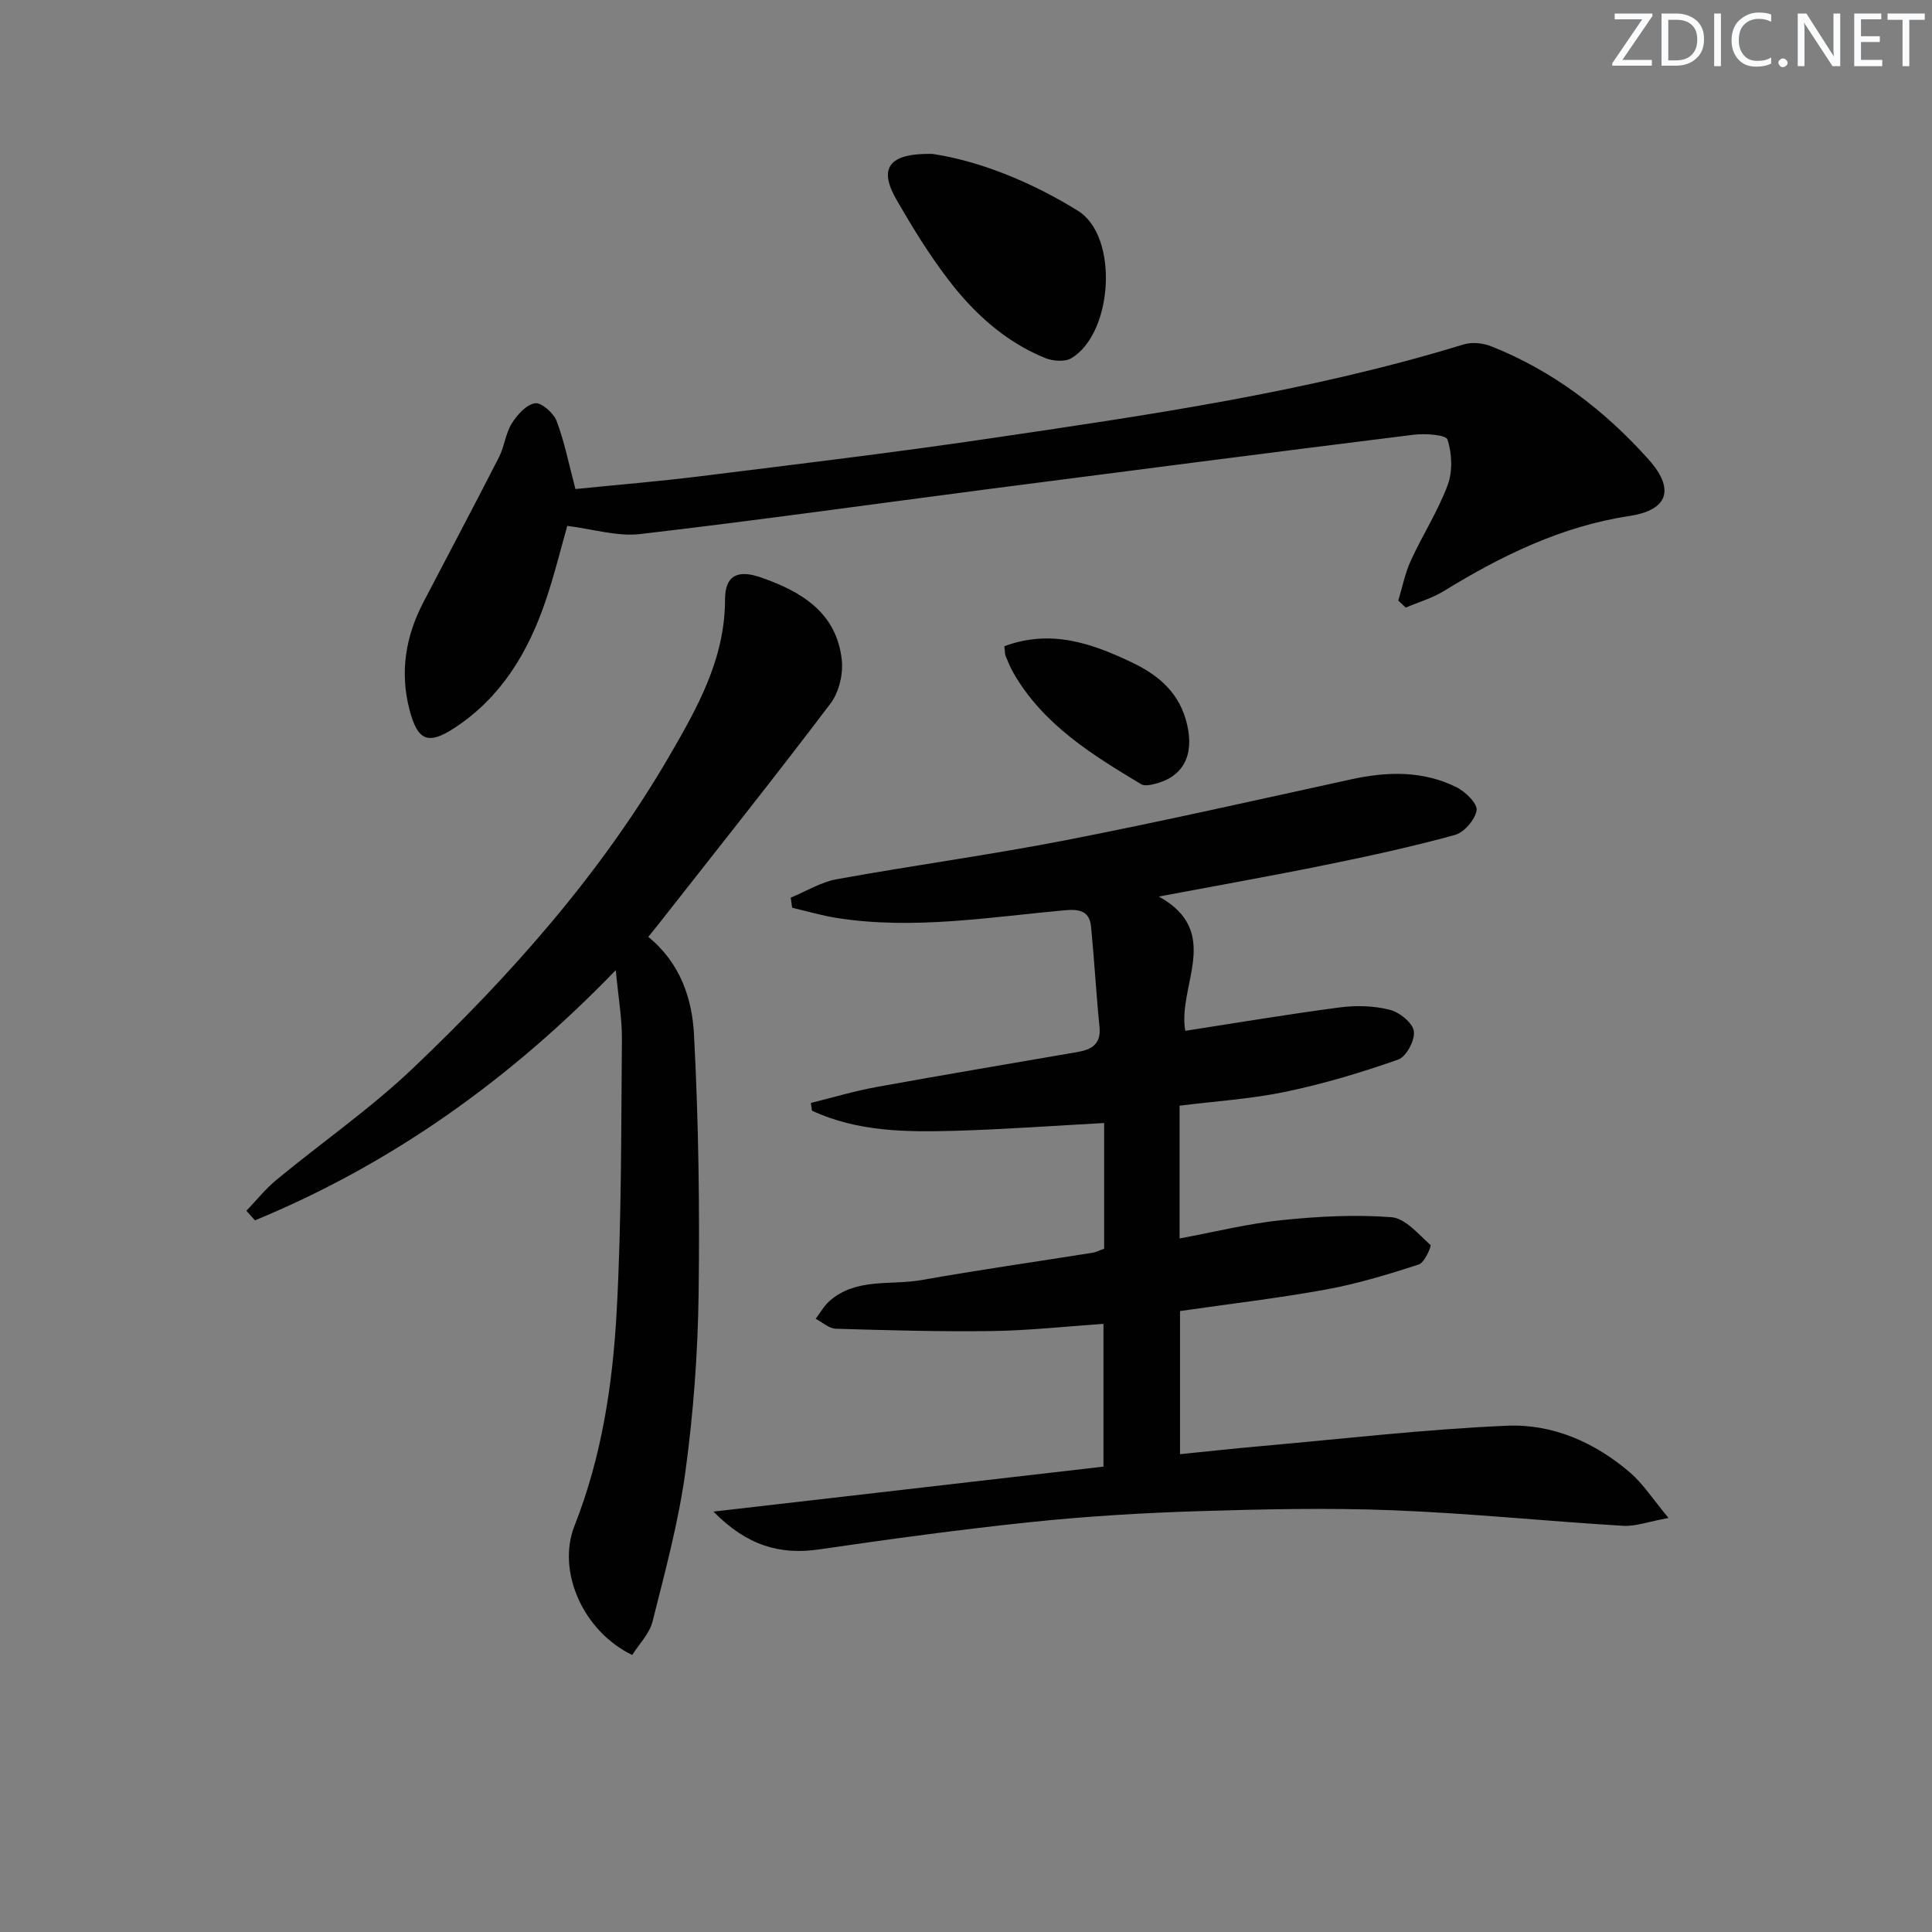 <svg enable-background="new 0 0 400 400" viewBox="0 0 400 400" xmlns="http://www.w3.org/2000/svg"><rect x="0" y="0" width="400" height="400" fill="#808080" stroke="none"/><g fill="#fafbfc"><path d="m342.2 3.2-6.3 9.2h6.1v1.2h-8.2v-.5l6.2-9.1h-5.7v-1.2h7.8v.4z"/><path d="m344 13.7v-10.9h3.1c1.6 0 3 .5 4.1 1.4 1.1 1 1.6 2.2 1.6 3.9s-.5 3-1.6 4-2.5 1.5-4.2 1.5h-3zm1.4-9.6v8.4h1.6c1.4 0 2.5-.4 3.2-1.1.8-.8 1.2-1.8 1.2-3.2s-.4-2.4-1.2-3.1-1.8-1-3.1-1z"/><path d="m356.3 2.8v10.9h-1.4v-10.9z"/><path d="m366.6 13.2c-.8.4-1.8.6-3 .6-1.6 0-2.8-.5-3.7-1.5s-1.4-2.3-1.4-3.9c0-1.7.5-3.2 1.6-4.2s2.4-1.6 4-1.6c1 0 1.9.1 2.6.4v1.5c-.8-.4-1.6-.6-2.6-.6-1.2 0-2.2.4-3 1.2s-1.1 1.9-1.1 3.3c0 1.3.4 2.3 1.1 3.1s1.6 1.1 2.8 1.1c1.1 0 2-.2 2.8-.7v1.3z"/><path d="m368.2 13c0-.3.1-.5.3-.6.2-.2.4-.3.6-.3.3 0 .5.1.7.3s.3.4.3.6-.1.5-.3.6c-.2.2-.4.3-.7.3s-.5-.1-.6-.3c-.2-.2-.3-.4-.3-.6z"/><path d="m381.1 13.7h-1.7l-5.5-8.4c-.2-.2-.3-.5-.4-.7 0 .2.1.8.1 1.5v7.6h-1.4v-10.9h1.8l5.3 8.3c.3.4.4.6.4.8 0-.3-.1-.8-.1-1.6v-7.5h1.4v10.9z"/><path d="m389.7 13.7h-5.8v-10.9h5.6v1.2h-4.2v3.5h3.9v1.2h-3.9v3.7h4.4z"/><path d="m398.4 4.1h-3.1v9.6h-1.4v-9.6h-3.1v-1.3h7.7v1.3z"/></g><path d="m147.71 312.96c27.7-3.19 54.04-6.23 80.75-9.31 0-9.71 0-19.42 0-29.56-7.87.54-15.45 1.38-23.05 1.49-10.78.15-21.58-.16-32.36-.48-1.41-.04-2.78-1.34-4.17-2.06.94-1.23 1.71-2.66 2.85-3.67 5.53-4.88 12.65-3.21 19.07-4.35 11.76-2.09 23.59-3.77 35.39-5.65.79-.13 1.53-.53 2.41-.84 0-8.72 0-17.33 0-26.02-10.46.56-20.67 1.32-30.9 1.61-10.08.28-20.2.21-29.59-4.17-.08-.53-.16-1.06-.24-1.59 4.52-1.12 9-2.47 13.57-3.3 13.86-2.52 27.76-4.85 41.65-7.25 2.92-.5 4.9-1.64 4.55-5.19-.69-6.91-1.07-13.85-1.75-20.77-.31-3.14-2.26-3.67-5.32-3.4-15.69 1.42-31.36 4.08-47.17 1.63-3.17-.49-6.26-1.41-9.39-2.14-.1-.7-.2-1.4-.3-2.09 3.17-1.31 6.23-3.22 9.54-3.82 15.83-2.87 31.79-5.03 47.58-8.11 19.7-3.84 39.28-8.28 58.88-12.56 7.5-1.64 14.88-1.84 21.87 1.64 1.83.91 4.35 3.39 4.13 4.77-.3 1.94-2.57 4.57-4.5 5.1-8.79 2.42-17.72 4.36-26.65 6.18-11.18 2.28-22.42 4.27-34.64 6.57 13.31 7.35 3.81 18.49 5.48 27.8 10.82-1.67 21.39-3.46 32.02-4.85 3.38-.44 7.03-.34 10.31.49 2.01.51 4.72 2.67 4.99 4.43.29 1.82-1.55 5.28-3.21 5.87-7.61 2.68-15.4 5.02-23.3 6.67-7.22 1.51-14.66 1.97-21.99 2.89v27.49c7.27-1.35 14.14-3.07 21.12-3.79 7.54-.78 15.21-1.19 22.74-.61 2.87.22 5.59 3.52 8.08 5.75.26.23-1.23 3.66-2.41 4.04-6.29 2.03-12.67 3.98-19.16 5.17-9.94 1.81-19.99 2.98-30.28 4.47v29.63c5.53-.55 11.04-1.16 16.57-1.65 17.04-1.51 34.05-3.5 51.12-4.24 9.47-.41 18.25 3.46 25.53 9.74 2.68 2.31 4.65 5.43 7.92 9.36-4.1.74-6.81 1.78-9.44 1.62-15.92-.96-31.8-2.6-47.73-3.22-13.45-.52-26.95-.22-40.41.2-11.46.36-22.93 1.05-34.33 2.24-14.7 1.53-29.35 3.54-43.97 5.67-8.19 1.19-14.97-.84-21.86-7.83z" fill="#010102"/><path d="m134.22 193.97c6.65 5.41 9.07 12.81 9.46 20.16.95 17.92 1.2 35.9.96 53.85-.17 12.27-1.08 24.6-2.74 36.76-1.43 10.44-4.22 20.72-6.8 30.98-.64 2.53-2.8 4.68-4.21 6.93-10.13-4.9-15.68-17.31-11.94-26.77 5.63-14.26 7.89-29.21 8.72-44.27 1.03-18.77.92-37.6 1.09-56.41.04-4.39-.76-8.79-1.27-14.34-22.02 22.78-46.47 40.14-74.7 51.8-.59-.66-1.18-1.32-1.78-1.98 2.09-2.17 3.98-4.56 6.29-6.46 9.36-7.72 19.41-14.7 28.17-23.03 20.31-19.32 38.89-40.23 53.07-64.6 5.82-10.01 11.57-20.18 11.57-32.46 0-5 2.62-6.26 7.43-4.58 8.4 2.93 15.65 7.26 16.74 17.05.33 2.93-.57 6.73-2.33 9.05-11.64 15.38-23.67 30.47-35.58 45.65-.62.75-1.24 1.52-2.15 2.67z" fill="#010102"/><path d="m289.5 124.34c.84-2.76 1.4-5.66 2.59-8.26 2.42-5.29 5.63-10.25 7.64-15.67 1.05-2.82.89-6.52-.04-9.4-.33-1.01-4.65-1.3-7.04-1-29.17 3.63-58.33 7.4-87.48 11.18-24.21 3.15-48.4 6.56-72.65 9.38-4.76.55-9.77-1.04-15.07-1.69-1.37 4.8-2.69 10.23-4.48 15.5-3.61 10.63-9.17 19.95-18.81 26.29-5.55 3.65-7.71 2.72-9.39-3.78-2.02-7.8-.78-15.15 2.88-22.19 5.22-10.02 10.53-20 15.67-30.07 1.12-2.2 1.35-4.9 2.64-6.96 1.11-1.79 2.99-3.88 4.8-4.18 1.31-.21 3.84 2 4.47 3.65 1.63 4.29 2.52 8.87 3.91 14.11 8.42-.85 17.28-1.58 26.1-2.68 19.78-2.46 39.57-4.83 59.29-7.74 33.14-4.89 66.33-9.65 98.5-19.52 1.72-.53 4.01-.29 5.72.39 12.78 5.07 23.45 13.24 32.55 23.4 5.51 6.15 4.09 10.5-3.85 11.71-14.13 2.14-26.54 8.21-38.52 15.56-2.42 1.49-5.25 2.3-7.89 3.43-.5-.47-1.02-.97-1.54-1.46z" fill="#010102"/><path d="m193.01 31.86c9.76 1.45 20.46 5.77 30.15 11.77 8.54 5.28 7.28 25.34-1.32 30.52-1.35.81-3.84.63-5.43-.02-8.39-3.4-14.88-9.39-20.25-16.46-3.9-5.13-7.31-10.69-10.53-16.28-3.76-6.51-1.76-9.69 7.38-9.53z" fill="#010102"/><path d="m207.94 133.79c9.68-3.58 18.12-.6 26.49 3.4 5.66 2.7 9.88 6.43 11.36 12.87 1.46 6.35-.82 10.8-6.77 12.26-.89.22-2.09.45-2.76.04-10.14-6.09-20.22-12.29-26.39-22.95-.66-1.14-1.17-2.39-1.67-3.61-.18-.43-.13-.96-.26-2.01z" fill="#010102"/></svg>